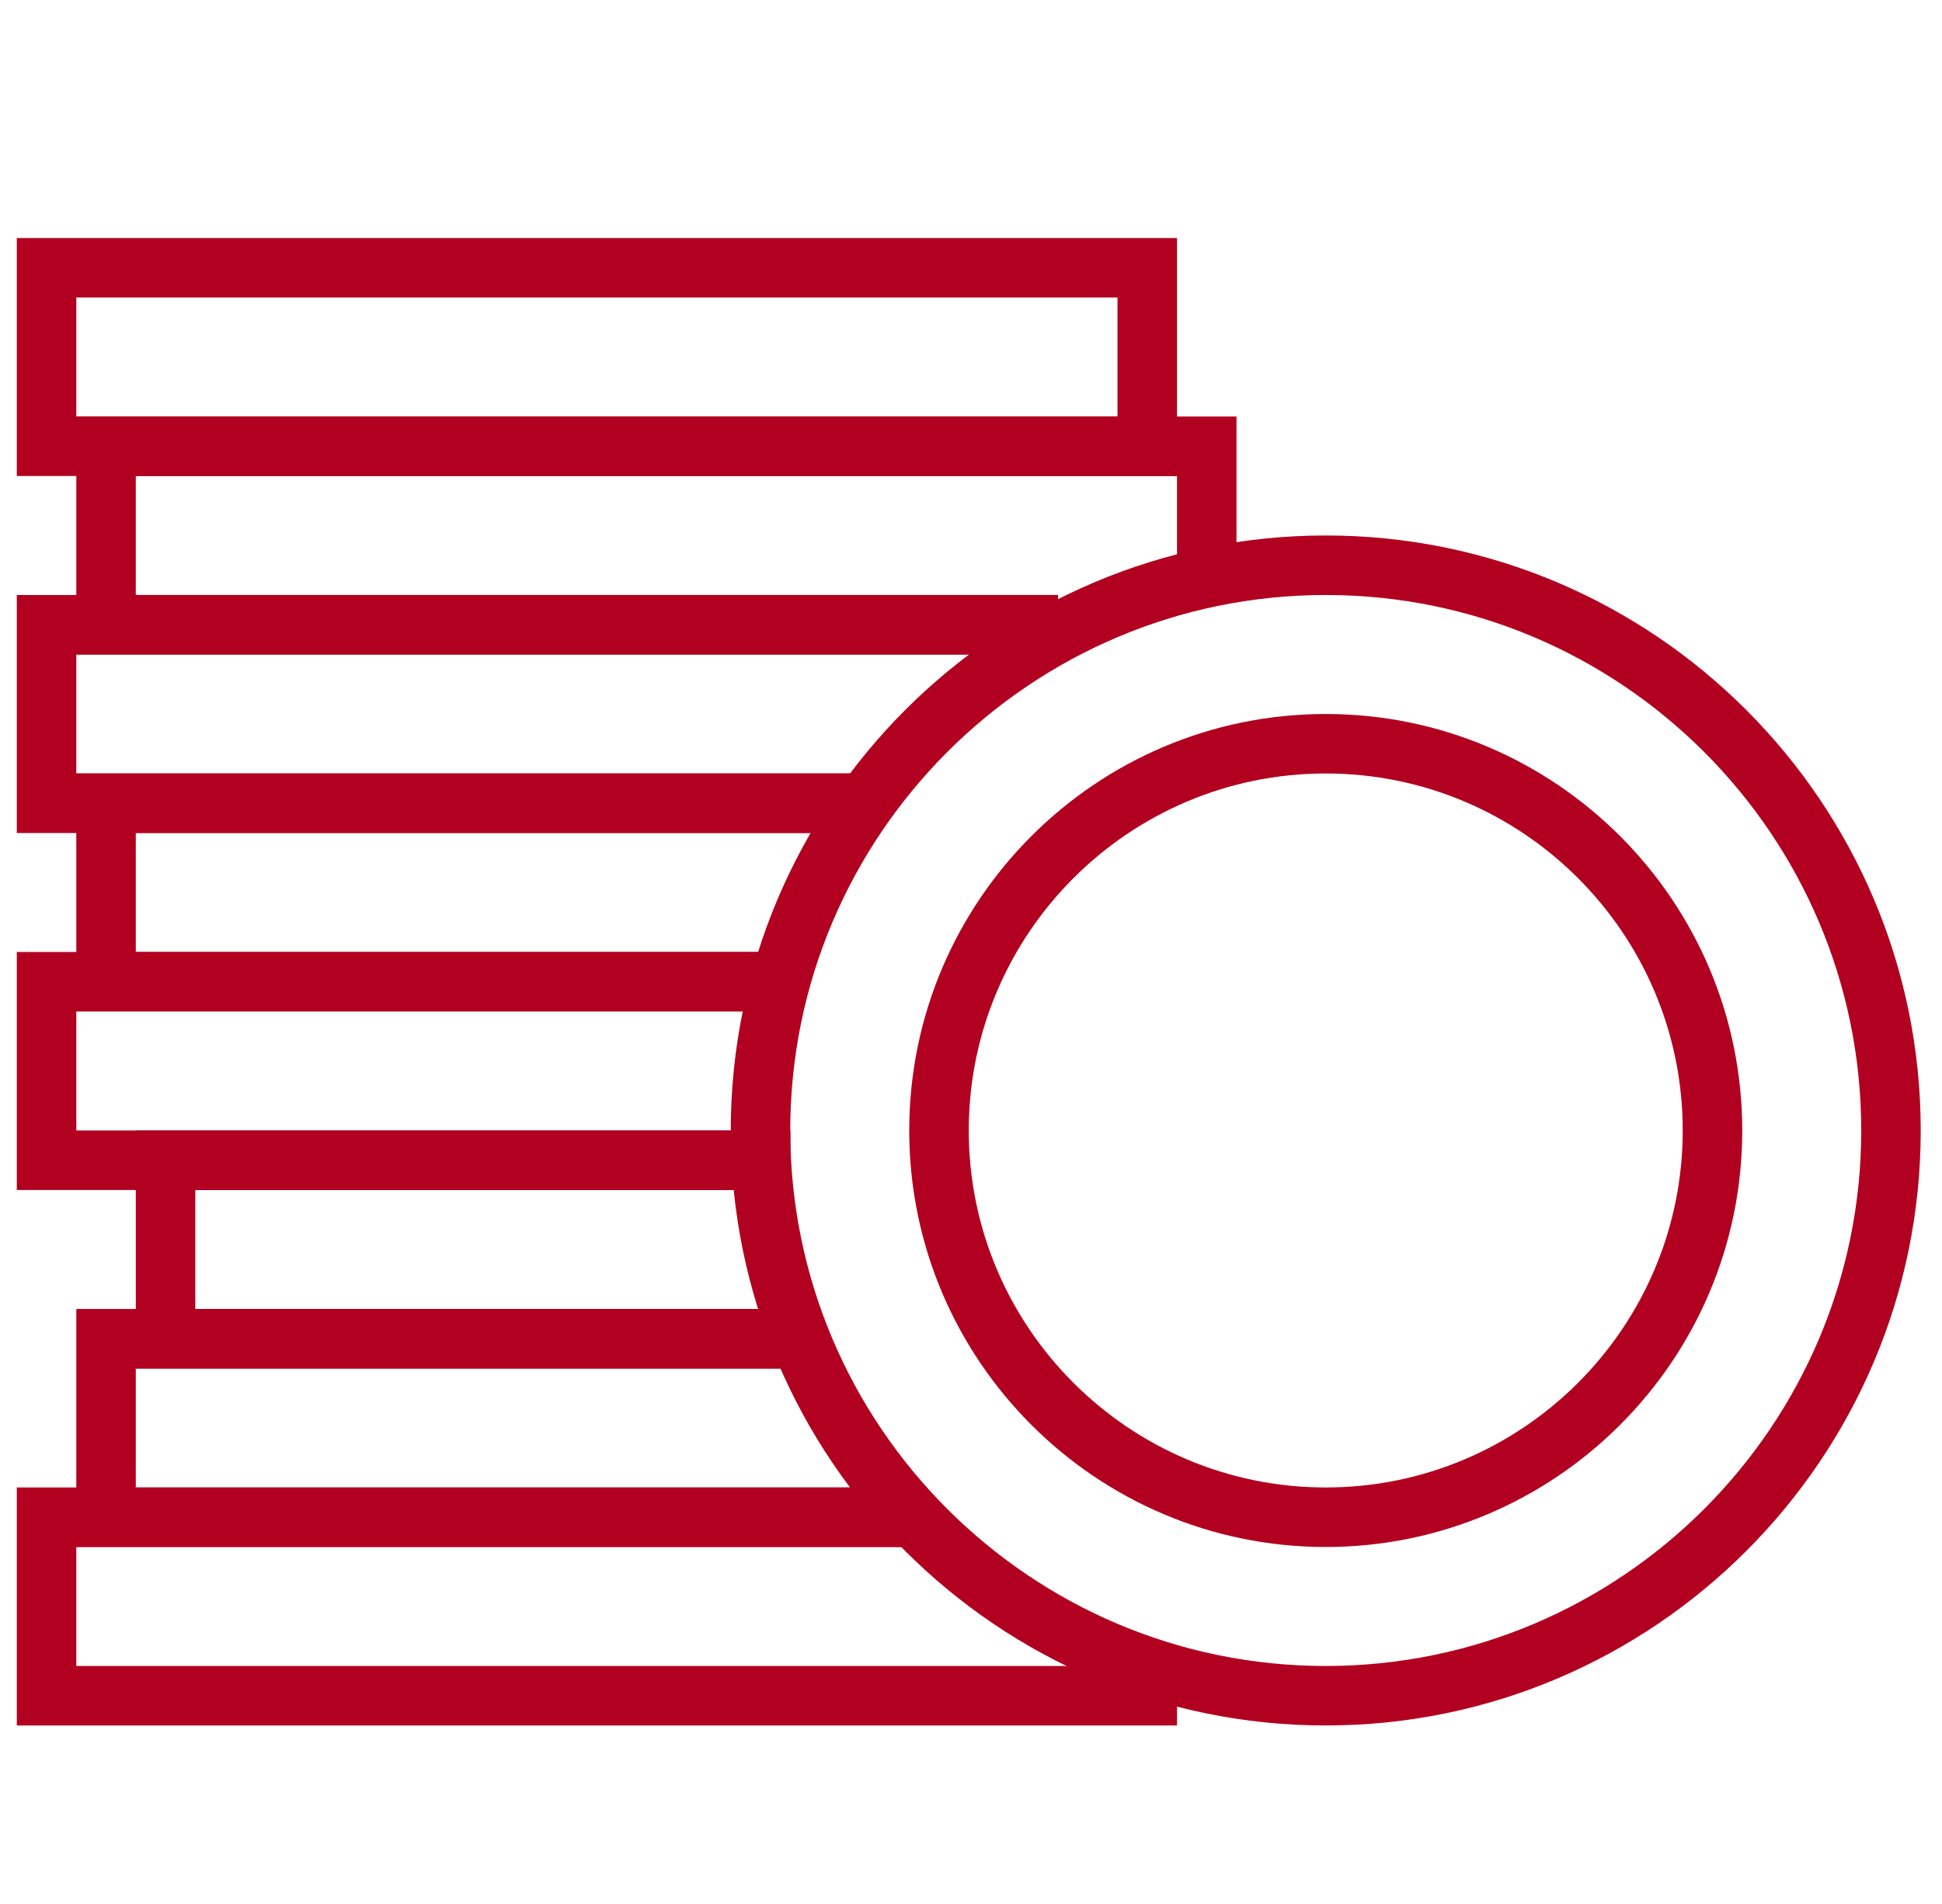 <?xml version="1.0" encoding="UTF-8"?>
<svg xmlns="http://www.w3.org/2000/svg" width="51" height="50" viewBox="0 0 51 50" fill="none">
  <g clip-path="url(#clip0_193_21)">
    <path d="M34.816 45.312C26.2 45.312 19.191 38.303 19.191 29.688C19.191 21.072 26.2 14.062 34.816 14.062C43.432 14.062 50.441 21.072 50.441 29.688C50.441 38.303 43.432 45.312 34.816 45.312ZM34.816 15.625C27.062 15.625 20.753 21.934 20.753 29.688C20.753 37.441 27.062 43.75 34.816 43.75C42.57 43.75 48.879 37.441 48.879 29.688C48.879 21.934 42.57 15.625 34.816 15.625Z" fill="#B20020"></path>
    <path d="M34.816 40.625C28.785 40.625 23.878 35.719 23.878 29.688C23.878 23.656 28.785 18.75 34.816 18.75C40.847 18.75 45.754 23.656 45.754 29.688C45.754 35.719 40.847 40.625 34.816 40.625ZM34.816 20.312C29.646 20.312 25.441 24.518 25.441 29.688C25.441 34.857 29.646 39.062 34.816 39.062C39.986 39.062 44.191 34.857 44.191 29.688C44.191 24.518 39.986 20.312 34.816 20.312ZM30.91 45.312H0.441V39.062H23.878V40.625H2.004V43.75H30.91V45.312Z" fill="#B20020"></path>
    <path d="M23.878 40.625H2.004V34.375H21.535V35.938H3.566V39.062H23.878V40.625Z" fill="#B20020"></path>
    <path d="M21.535 35.938H3.566V29.688H20.753V31.25H5.129V34.375H21.535V35.938Z" fill="#B20020"></path>
    <path d="M20.753 31.25H0.441V25H20.753V26.562H2.004V29.688H20.753V31.25Z" fill="#B20020"></path>
    <path d="M20.753 26.562H2.004V20.312H23.097V21.875H3.566V25H20.753V26.562Z" fill="#B20020"></path>
    <path d="M23.097 21.875H0.441V15.625H27.785V17.188H2.004V20.312H23.097V21.875Z" fill="#B20020"></path>
    <path d="M27.785 17.188H2.004V10.938H32.472V15.625H30.91V12.5H3.566V15.625H27.785V17.188Z" fill="#B20020"></path>
    <path d="M30.91 12.5H0.441V6.25H30.91V12.5ZM2.004 10.938H29.347V7.812H2.004V10.938Z" fill="#B20020"></path>
  </g>
  <defs>
    <clipPath id="clip0_193_21">
      <rect width="50" height="50" fill="white" transform="translate(0.441)"></rect>
    </clipPath>
  </defs>
</svg>

